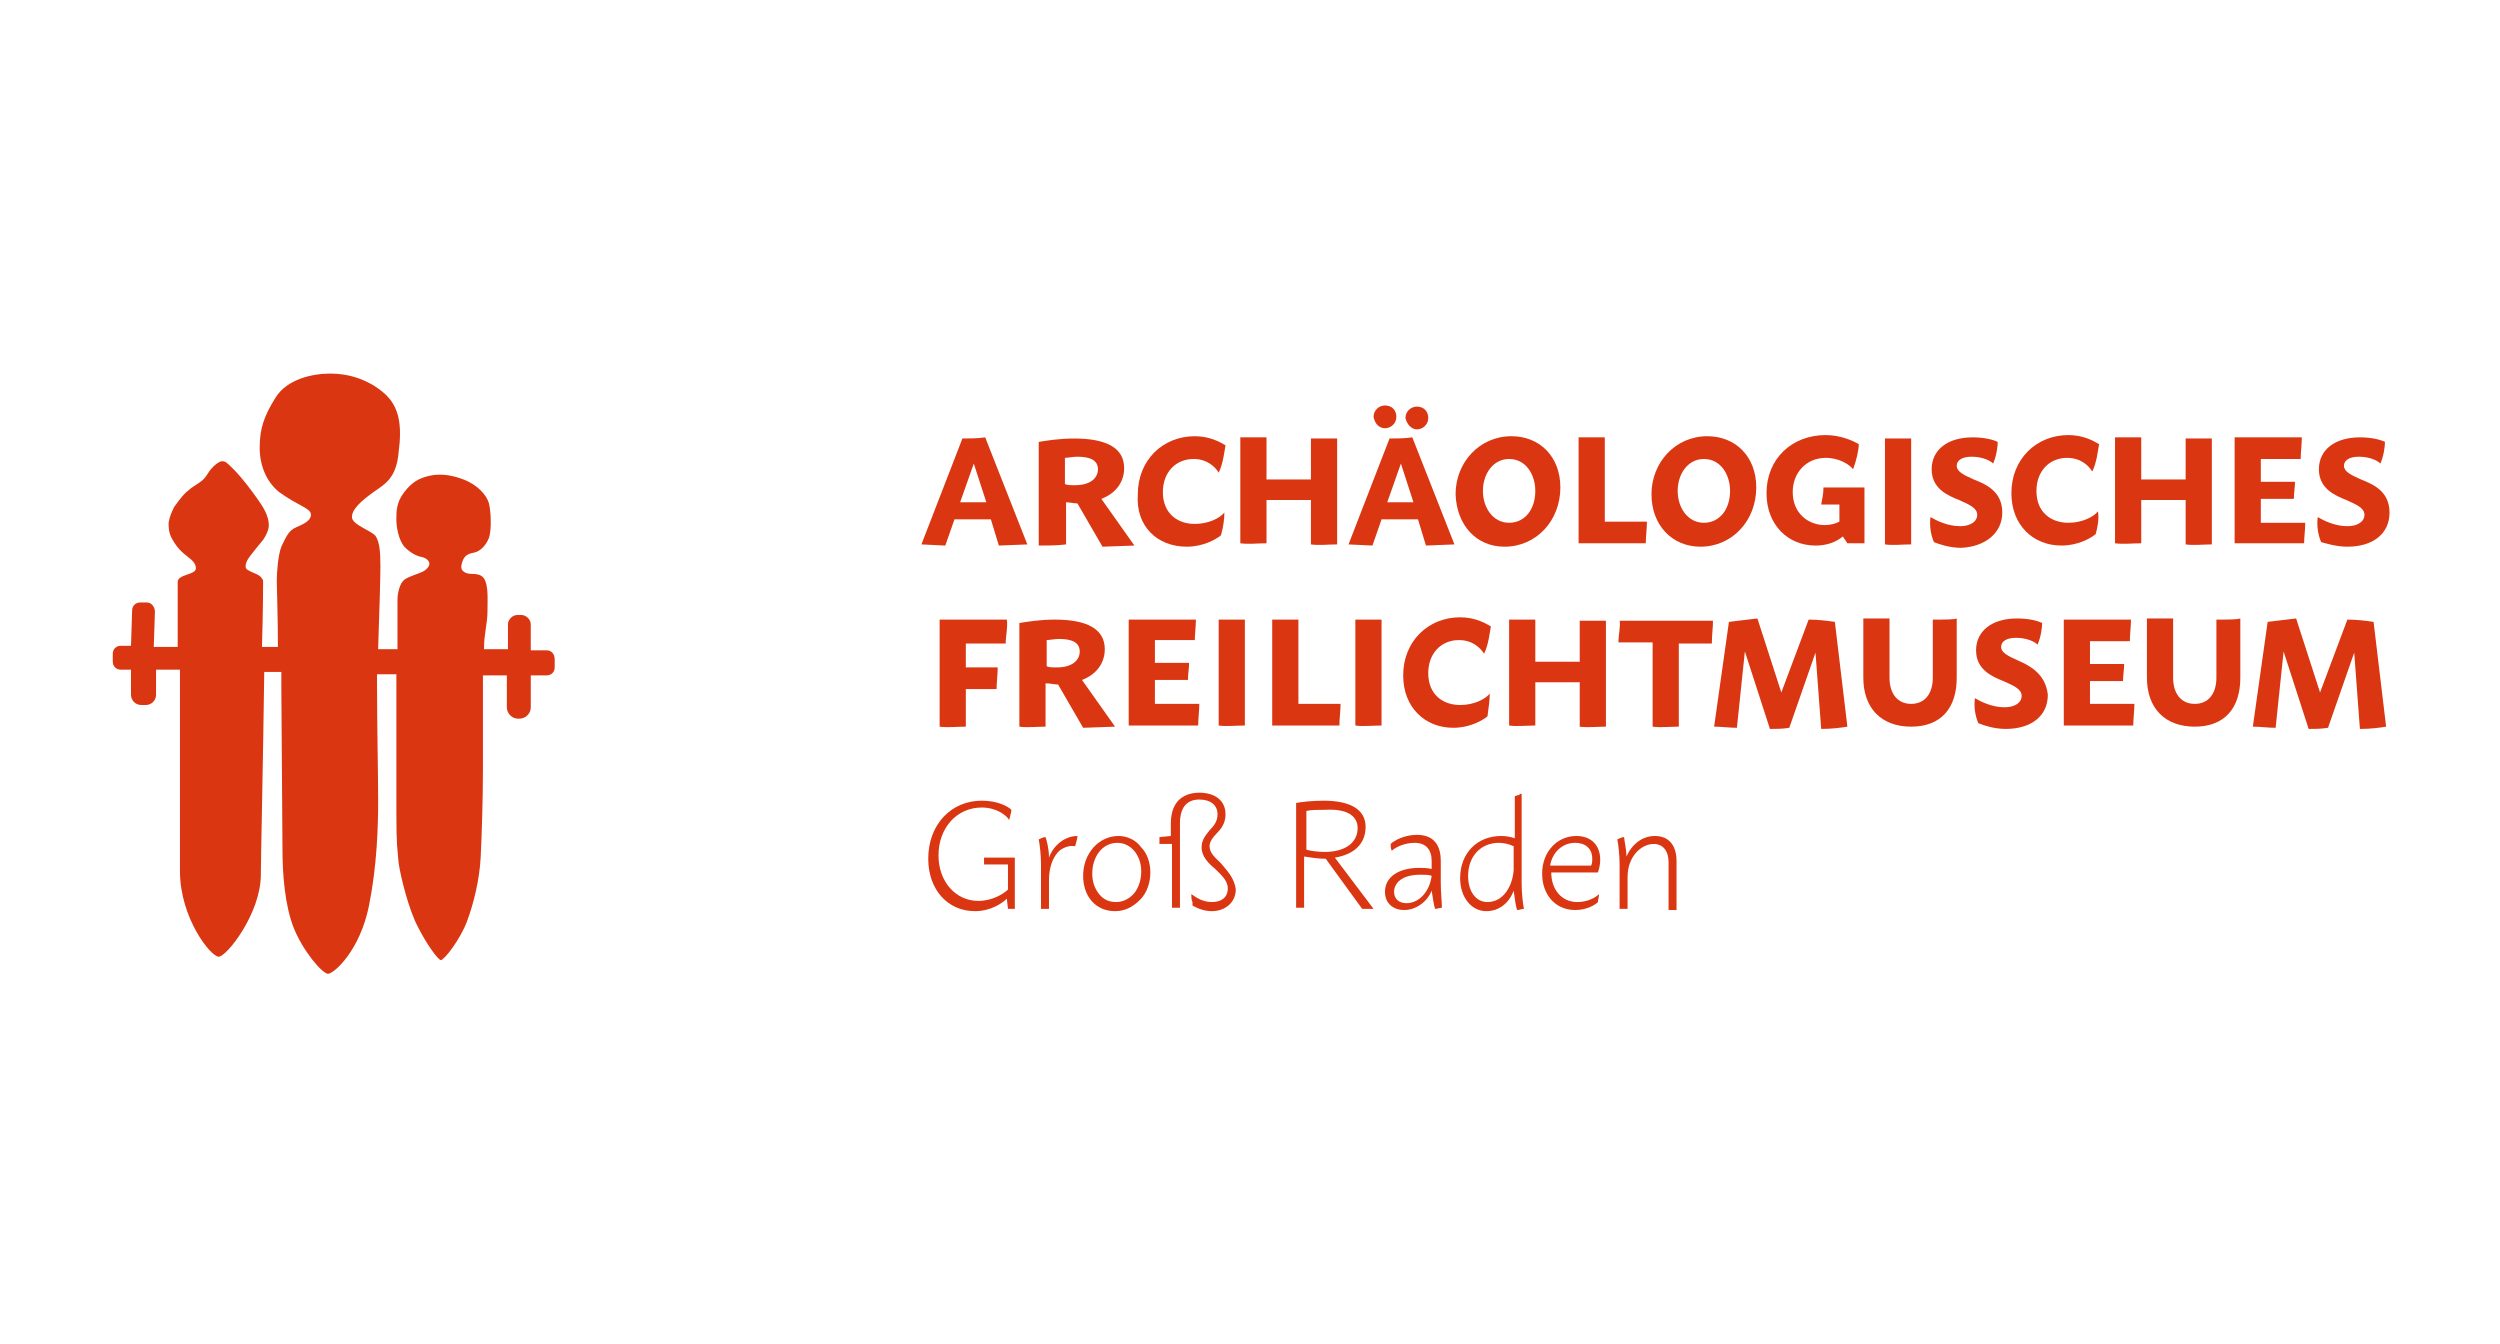 <?xml version="1.0" encoding="utf-8"?>
<!-- Generator: $$$/GeneralStr/196=Adobe Illustrator 27.6.0, SVG Export Plug-In . SVG Version: 6.00 Build 0)  -->
<svg version="1.1" id="Ebene_2_1_" xmlns="http://www.w3.org/2000/svg" xmlns:xlink="http://www.w3.org/1999/xlink" x="0px" y="0px"
	 viewBox="0 0 219.5 118" style="enable-background:new 0 0 219.5 118;" xml:space="preserve">
<style type="text/css">
	.st0{fill:#DA3612;}
</style>
<g>
	<path class="st0" d="M48,57.1l-1.4,0v-2.3c0-0.4-0.4-0.8-0.8-0.8h-0.4c-0.4,0-0.8,0.4-0.8,0.8V57l-2.1,0c0-0.1,0-0.1,0-0.2
		c0-1.1,0.3-2.1,0.3-3.1c0-1,0.1-2.3-0.3-2.9c-0.4-0.6-1.2-0.3-1.6-0.5c-0.4-0.2-0.5-0.4-0.3-1c0.2-0.6,0.6-0.7,1.1-0.8
		c0.4-0.1,0.9-0.5,1.2-1.2c0.3-0.7,0.2-2.6,0-3.2c-0.2-0.6-0.9-1.5-2.2-2c-1.3-0.5-2.3-0.5-3.1-0.3c-0.8,0.2-1.4,0.5-2.1,1.4
		c-0.7,0.9-0.7,1.7-0.7,2.4c0,0.7,0.2,1.8,0.7,2.4c0.5,0.5,1,0.8,1.5,0.9c0.5,0.1,0.7,0.4,0.7,0.6c0,0.2-0.2,0.5-0.6,0.7
		c-0.4,0.2-1.2,0.4-1.6,0.7c-0.4,0.3-0.6,1.2-0.6,1.7c0,0.5,0,1.6,0,1.6c0,0.6,0,1.6,0,2.8l-1.7,0c0.1-3,0.2-6.2,0.2-7.3
		c0-1.4-0.1-2.1-0.4-2.6c-0.3-0.5-2.1-1-2.1-1.7c0-0.7,0.8-1.4,1.9-2.2c1-0.7,2-1.2,2.2-3.5c0.3-2.3,0.1-4-1.3-5.2
		c-1.4-1.2-3.1-1.7-4.7-1.7c-1.6,0-3.8,0.5-4.8,2.1c-1,1.6-1.4,2.7-1.4,4.4c0,1.6,0.6,3,1.7,3.9c1.8,1.3,2.8,1.4,2.8,2
		c0,0.5-0.6,0.8-1.3,1.1c-0.7,0.3-0.9,0.9-1.3,1.7c-0.3,0.8-0.4,2.3-0.4,3c0,0.5,0.1,3.3,0.1,5.8l-1.4,0c0.1-3.3,0.1-5.7,0.1-5.7
		c0-0.1,0-0.2-0.1-0.3c-0.1-0.2-0.3-0.3-0.5-0.4c-0.2-0.1-0.8-0.3-0.9-0.5s0-0.6,0.3-1c0.3-0.4,0.7-0.9,1.2-1.5
		c0.2-0.3,0.5-0.8,0.5-1.3c0-0.8-0.5-1.6-1-2.3c-0.5-0.7-1.3-1.8-2.1-2.6c-0.6-0.6-0.7-0.7-1-0.7c-0.2,0-0.5,0.2-0.8,0.5
		c-0.3,0.3-0.4,0.5-0.6,0.8c-0.4,0.6-1.1,0.8-1.6,1.3c-0.3,0.2-0.7,0.7-1.2,1.4c-0.2,0.4-0.4,0.8-0.5,1.4c0,0.3,0,0.9,0.3,1.4
		c0.5,0.9,0.9,1.2,1.4,1.6c0.4,0.3,0.7,0.6,0.7,1c0,0.6-1.6,0.5-1.6,1.2c0,0.2,0,2.5,0,5.7l-2.1,0l0.1-3.1c0-0.4-0.3-0.8-0.7-0.8
		h-0.6c-0.4,0-0.7,0.3-0.7,0.7l-0.1,3.1l-0.9,0c-0.4,0-0.7,0.3-0.7,0.7l0,0.7c0,0.4,0.3,0.7,0.7,0.7l0.9,0l0,2.2
		c0,0.5,0.4,0.9,0.9,0.9h0.4c0.5,0,0.9-0.4,0.9-0.9l0-2.2l2.1,0c0,7.6,0,16.2,0,17.7c0,4.1,2.7,7.5,3.4,7.5c0.7,0,3.7-3.8,3.7-7.2
		c0-1.2,0.2-10.1,0.3-17.8l1.5,0c0,0.6,0,1.1,0,1.4c0,1.7,0.1,12.1,0.1,14.2c0,2.1,0.2,4.9,1,6.9c0.8,2,2.5,4,3,4c0.5,0,2.8-2,3.6-6
		c0.7-3.5,0.8-6.9,0.8-9.2c0-2.3-0.1-6.8-0.1-10.4c0-0.2,0-0.5,0-0.7l1.7,0c0,4.9,0,10.1,0,12.2c0,3,0.1,3.1,0.2,4.4
		c0.2,1.3,0.9,4.1,1.7,5.6c0.8,1.6,1.8,2.9,2,2.9c0.3,0,1.7-1.8,2.3-3.4c0.6-1.6,1.1-3.7,1.2-5.6c0.1-1.9,0.2-5.3,0.2-7.7
		c0-1.7,0-5.3,0-8.3l2.1,0v2.8c0,0.5,0.4,1,1,1h0.1c0.5,0,1-0.4,1-1v-2.8l1.4,0c0.4,0,0.7-0.3,0.7-0.7l0-0.7
		C48.7,57.4,48.4,57.1,48,57.1z"/>
	<path class="st0" d="M83.8,45.6h3.2l0.7,2.3l2.5-0.1l-3.7-9.4c-0.7,0.1-1.3,0.1-2,0.1l-3.6,9.3l2.1,0.1L83.8,45.6z M85.5,40.7
		l1.1,3.4h-2.3L85.5,40.7z"/>
	<path class="st0" d="M93.6,47.8v-3.7c0.3,0,0.7,0.1,1,0.1l2.2,3.8l2.8-0.1l-2.9-4.1c1.3-0.5,2-1.5,2-2.7c0-1.8-1.6-2.6-4.4-2.6
		c-1.3,0-2.5,0.2-3.1,0.3v9.1C92,47.9,92.8,47.9,93.6,47.8z M93.5,40.2c0.2,0,0.7-0.1,1.1-0.1c1.1,0,1.8,0.3,1.8,1.1
		c0,0.8-0.7,1.4-2,1.4c-0.4,0-0.7,0-0.9-0.1V40.2z"/>
	<path class="st0" d="M104.2,48c1.4,0,2.5-0.6,3-1c0.2-0.7,0.3-1.4,0.3-2c-0.4,0.5-1.4,1-2.6,1c-1.5,0-2.8-0.9-2.8-2.8
		c0-1.7,1.1-2.9,2.7-2.9c1.2,0,1.9,0.7,2.2,1.2c0.4-0.8,0.5-1.9,0.6-2.4c-0.5-0.3-1.4-0.8-2.7-0.8c-2.8,0-5,2.1-5,5.1
		C99.7,46.2,101.6,48,104.2,48z"/>
	<path class="st0" d="M115.1,47.8c0.7,0.1,1.5,0,2.3,0v-2.2v-7.1c-0.3,0-1.1,0-2.3,0v3.6h-3.9v-3.7c-0.3,0-1.1,0-2.3,0v2.2v7.1
		c0.7,0.1,1.5,0,2.3,0v-3.8h3.9V47.8z"/>
	<polygon class="st0" points="121.6,37.6 121.6,37.6 121.6,37.6 	"/>
	<path class="st0" d="M121.3,45.6h3.2l0.7,2.3l2.5-0.1l-3.7-9.4c-0.7,0.1-1.3,0.1-2,0.1l-3.6,9.3l2.1,0.1L121.3,45.6z M123,40.7
		l1.1,3.4h-2.3L123,40.7z"/>
	<path class="st0" d="M124.4,37.7c0.5,0,1-0.4,1-1c0-0.6-0.4-1-1-1c-0.5,0-1,0.4-1,1C123.5,37.2,123.9,37.7,124.4,37.7z"/>
	<path class="st0" d="M121.6,37.6c0.5,0,1-0.4,1-1c0-0.6-0.4-1-1-1c-0.5,0-1,0.4-1,1C120.7,37.2,121.1,37.6,121.6,37.6z"/>
	<path class="st0" d="M132.1,48c2.8,0,4.9-2.3,4.9-5.2c0-2.7-1.8-4.5-4.3-4.5c-2.8,0-4.9,2.3-4.9,5.1C127.9,46.1,129.6,48,132.1,48z
		 M132.5,40.3c1.5,0,2.3,1.4,2.3,2.8c0,1.6-0.9,2.8-2.3,2.8c-1.4,0-2.3-1.3-2.3-2.8C130.2,41.6,131.1,40.3,132.5,40.3z"/>
	<path class="st0" d="M144.6,45.8h-3.7v-7.4c-0.3,0-1.1,0-2.3,0v9.3h5.9C144.5,47.1,144.6,46.4,144.6,45.8z"/>
	<path class="st0" d="M149.3,48c2.8,0,4.9-2.3,4.9-5.2c0-2.7-1.8-4.5-4.3-4.5c-2.8,0-4.9,2.3-4.9,5.1C145,46.1,146.8,48,149.3,48z
		 M149.6,40.3c1.5,0,2.3,1.4,2.3,2.8c0,1.6-0.9,2.8-2.3,2.8c-1.4,0-2.3-1.3-2.3-2.8C147.3,41.6,148.2,40.3,149.6,40.3z"/>
	<path class="st0" d="M163.8,42.8h-3.7c0,0.5-0.1,1-0.2,1.5h1.6v1.5c-0.4,0.2-0.8,0.3-1.3,0.3c-1.4,0-2.8-1-2.8-2.9
		c0-1.7,1.2-3,2.9-3c1.2,0,2.1,0.6,2.4,1c0.3-0.8,0.5-1.7,0.5-2.2c-0.5-0.3-1.6-0.8-2.9-0.8c-3,0-5.2,2.1-5.2,5.1
		c0,2.8,1.9,4.6,4.3,4.6c1,0,1.8-0.3,2.4-0.8l0.4,0.6c0.5,0,1,0,1.5,0V42.8z"/>
	<path class="st0" d="M165.5,47.8c0.7,0.1,1.5,0,2.3,0v-2.2l0-4.8v-2.3c-0.3,0-1.1,0-2.3,0v2.2l0,4.8V47.8z"/>
	<path class="st0" d="M175.8,45c0-1.9-1.5-2.5-2.5-2.9c-0.9-0.4-1.5-0.7-1.5-1.2c0-0.5,0.5-0.8,1.3-0.8c0.9,0,1.6,0.3,1.9,0.6
		c0.3-0.7,0.4-1.5,0.4-1.9c-0.4-0.2-1.2-0.4-2.2-0.4c-2.2,0-3.6,1.1-3.6,2.8c0,1.7,1.4,2.3,2.4,2.7c0.9,0.4,1.6,0.7,1.6,1.3
		c0,0.6-0.6,1-1.5,1c-1.1,0-2.1-0.5-2.6-0.8c-0.1,0.7,0,1.5,0.3,2.2c0.5,0.2,1.4,0.5,2.4,0.5C174.3,48,175.8,46.8,175.8,45z"/>
	<path class="st0" d="M184.2,44.9c-0.4,0.5-1.4,1-2.6,1c-1.5,0-2.8-0.9-2.8-2.8c0-1.7,1.1-2.9,2.7-2.9c1.2,0,1.9,0.7,2.2,1.2
		c0.4-0.8,0.5-1.9,0.6-2.4c-0.5-0.3-1.4-0.8-2.7-0.8c-2.8,0-5,2.1-5,5.1c0,2.8,1.9,4.6,4.4,4.6c1.4,0,2.5-0.6,3-1
		C184.2,46.2,184.3,45.5,184.2,44.9z"/>
	<path class="st0" d="M191.9,47.8c0.7,0.1,1.5,0,2.3,0v-2.2v-7.1c-0.3,0-1.1,0-2.3,0v3.6H188v-3.7c-0.3,0-1.1,0-2.3,0v2.2v7.1
		c0.7,0.1,1.5,0,2.3,0v-3.8h3.9V47.8z"/>
	<path class="st0" d="M202.4,45.9h-3.9v-2.1h2.9c0-0.5,0.1-1,0.1-1.5h-3v-2h3.5c0-0.6,0.1-1.3,0.1-1.9h-5.9v9.3h6.1
		C202.3,47.2,202.4,46.5,202.4,45.9z"/>
	<path class="st0" d="M206.1,48c2.2,0,3.7-1.1,3.7-3c0-1.9-1.5-2.5-2.5-2.9c-0.9-0.4-1.5-0.7-1.5-1.2c0-0.5,0.5-0.8,1.3-0.8
		c0.9,0,1.6,0.3,1.9,0.6c0.3-0.7,0.4-1.5,0.4-1.9c-0.4-0.2-1.2-0.4-2.2-0.4c-2.2,0-3.6,1.1-3.6,2.8c0,1.7,1.4,2.3,2.4,2.7
		c0.9,0.4,1.6,0.7,1.6,1.3c0,0.6-0.6,1-1.5,1c-1.1,0-2.1-0.5-2.6-0.8c-0.1,0.7,0,1.5,0.3,2.2C204.2,47.7,205.1,48,206.1,48z"/>
	<path class="st0" d="M88.4,54.4L88.4,54.4h-5.9v9.4c0.7,0.1,1.5,0,2.3,0v-3.3h2.7c0-0.6,0.1-1.3,0.1-1.9h-2.8l0-2.1h3.5
		C88.3,55.8,88.5,55.1,88.4,54.4z"/>
	<path class="st0" d="M91.9,60c0.3,0,0.7,0.1,1,0.1l2.2,3.8l2.8-0.1l-2.9-4.1c1.3-0.5,2-1.5,2-2.7c0-1.8-1.6-2.6-4.4-2.6
		c-1.3,0-2.5,0.2-3.1,0.3v9.1c0.7,0.1,1.5,0,2.3,0V60z M91.9,56.2c0.2,0,0.7-0.1,1.1-0.1c1.1,0,1.8,0.3,1.8,1.1c0,0.8-0.7,1.4-2,1.4
		c-0.4,0-0.7,0-0.9-0.1V56.2z"/>
	<path class="st0" d="M104.9,56.3c0-0.6,0.1-1.3,0.1-1.9h-5.9v9.3h6.1c0-0.6,0.1-1.3,0.1-1.9h-3.9v-2.1h2.9c0-0.5,0.1-1,0.1-1.5h-3
		v-2H104.9z"/>
	<path class="st0" d="M109.3,54.4c-0.3,0-1.1,0-2.3,0v2.2l0,4.8v2.3c0.7,0.1,1.5,0,2.3,0v-2.2l0-4.8V54.4z"/>
	<path class="st0" d="M117.7,61.8h-3.7v-7.4c-0.3,0-1.1,0-2.3,0v9.3h5.9C117.6,63.1,117.7,62.4,117.7,61.8z"/>
	<path class="st0" d="M121.3,54.4c-0.3,0-1.1,0-2.3,0v2.2l0,4.8v2.3c0.7,0.1,1.5,0,2.3,0v-2.2l0-4.8V54.4z"/>
	<path class="st0" d="M130.8,60.9c-0.4,0.5-1.4,1-2.6,1c-1.5,0-2.8-0.9-2.8-2.8c0-1.7,1.1-2.9,2.7-2.9c1.2,0,1.9,0.7,2.2,1.2
		c0.4-0.8,0.5-1.9,0.6-2.4c-0.5-0.3-1.4-0.8-2.7-0.8c-2.8,0-5,2.1-5,5.1c0,2.8,1.9,4.6,4.4,4.6c1.4,0,2.5-0.6,3-1
		C130.7,62.1,130.8,61.5,130.8,60.9z"/>
	<path class="st0" d="M138.7,58.1h-3.9v-3.7c-0.3,0-1.1,0-2.3,0v2.2v7.1c0.7,0.1,1.5,0,2.3,0v-3.8h3.9v3.9c0.7,0.1,1.5,0,2.3,0v-2.2
		v-7.1c-0.3,0-1.1,0-2.3,0V58.1z"/>
	<path class="st0" d="M142.2,54.4c0.1,0.6-0.1,1.3-0.1,2h3v7.4c0.7,0.1,1.5,0,2.3,0v-7.3h2.9c0-0.7,0.1-1.4,0.1-2H142.2z"/>
	<path class="st0" d="M158.8,54.4l-2.4,6.4l-2.1-6.5c-0.8,0.1-1.6,0.2-2.5,0.3l-1.3,9.2c0.7,0,1.3,0.1,2,0.1l0.7-6.7l2.2,6.8
		c0.5,0,1.1,0,1.7-0.1l2.3-6.6l0.5,6.7c0.9,0,1.7-0.1,2.3-0.2h0l-1.1-9.2C160.4,54.5,159.6,54.4,158.8,54.4z"/>
	<path class="st0" d="M169.7,54.4v2.2v2.9c0,1.4-0.7,2.3-1.9,2.3c-1.2,0-1.9-0.9-1.9-2.3v-5.2c-0.3,0-1.1,0-2.3,0v5.2
		c0,2.7,1.6,4.3,4.2,4.3c2.6,0,4-1.6,4-4.3v-5.2C171.6,54.4,170.8,54.4,169.7,54.4L169.7,54.4z"/>
	<path class="st0" d="M177.2,58c-0.9-0.4-1.5-0.7-1.5-1.2c0-0.5,0.5-0.8,1.3-0.8c0.9,0,1.6,0.3,1.9,0.6c0.3-0.7,0.4-1.5,0.4-1.9
		c-0.4-0.2-1.2-0.4-2.2-0.4c-2.2,0-3.6,1.1-3.6,2.8c0,1.7,1.4,2.3,2.4,2.7c0.9,0.4,1.6,0.7,1.6,1.3c0,0.6-0.6,1-1.5,1
		c-1.1,0-2.1-0.5-2.6-0.8c-0.1,0.7,0,1.5,0.3,2.2c0.5,0.2,1.4,0.5,2.4,0.5c2.2,0,3.7-1.1,3.7-3C179.6,59.1,178.1,58.4,177.2,58z"/>
	<path class="st0" d="M183.5,61.9v-2.1h2.9c0-0.5,0.1-1,0.1-1.5h-3v-2h3.5c0-0.6,0.1-1.3,0.1-1.9h-5.9v9.3h6.1
		c0-0.6,0.1-1.3,0.1-1.9H183.5z"/>
	<path class="st0" d="M194.6,54.4v2.2v2.9c0,1.4-0.7,2.3-1.9,2.3c-1.2,0-1.9-0.9-1.9-2.3v-5.2c-0.3,0-1.1,0-2.3,0v5.2
		c0,2.7,1.6,4.3,4.2,4.3c2.6,0,4-1.6,4-4.3v-5.2C196.4,54.4,195.7,54.4,194.6,54.4L194.6,54.4z"/>
	<path class="st0" d="M206.1,54.4l-2.4,6.4l-2.1-6.5c-0.8,0.1-1.6,0.2-2.5,0.3l-1.3,9.2c0.7,0,1.3,0.1,2,0.1l0.7-6.7l2.2,6.8
		c0.5,0,1.1,0,1.7-0.1l2.3-6.6l0.5,6.7c0.9,0,1.7-0.1,2.3-0.2l-1.1-9.2C207.7,54.5,206.9,54.4,206.1,54.4z"/>
	<path class="st0" d="M86.4,75.3c0,0.1,0,0.3,0,0.4c0,0.1,0,0.1,0,0.2l0,0h2.1v2.2c-0.4,0.4-1.4,1-2.6,1c-2,0-3.5-1.7-3.5-4
		c0-2.4,1.6-4.2,3.8-4.2c1.3,0,2.2,0.7,2.4,1.1l0,0l0,0c0.1-0.4,0.2-0.7,0.2-0.9l0,0l0,0c-0.3-0.3-1.2-0.8-2.6-0.8
		c-2.7,0-4.7,2.1-4.7,5.1c0,2.7,1.7,4.6,4.1,4.6c1.4,0,2.4-0.7,2.8-1.1l0.1,0.9l0,0c0.2,0,0.4,0,0.6,0l0,0v-4.5L86.4,75.3L86.4,75.3
		z"/>
	<path class="st0" d="M94.6,73.4c-1.1,0-2.1,0.8-2.5,1.9c0-0.8-0.2-1.5-0.3-1.8l0,0l0,0c-0.2,0-0.4,0.1-0.6,0.2l0,0l0,0
		c0.1,0.5,0.2,1.4,0.2,2.2v2.1c0,0.9,0,1.6,0,1.8l0,0l0,0c0.1,0,0.2,0,0.2,0c0.1,0,0.3,0,0.5,0l0,0l0,0c0-0.3,0-0.9,0-1.8v-0.7
		c0-1.1,0.3-2,0.9-2.6c0.4-0.3,0.9-0.5,1.4-0.4l0,0l0,0C94.5,73.9,94.6,73.6,94.6,73.4L94.6,73.4L94.6,73.4z"/>
	<path class="st0" d="M98.2,73.4c-1.7,0-3.1,1.5-3.1,3.5c0,1.8,1.1,3.1,2.8,3.1c0.9,0,1.6-0.4,2.2-1c0.6-0.6,0.9-1.5,0.9-2.4
		c0-0.9-0.3-1.7-0.8-2.2C99.7,73.7,98.9,73.4,98.2,73.4z M100.2,76.5L100.2,76.5c0,0.7-0.2,1.4-0.6,1.9c-0.4,0.5-1,0.8-1.6,0.8
		c0,0,0,0,0,0c-0.6,0-1.1-0.2-1.5-0.7c-0.4-0.5-0.6-1.1-0.6-1.8c0-1.5,0.9-2.7,2.2-2.7c0,0,0,0,0,0C99.3,74,100.2,75.1,100.2,76.5z"
		/>
	<path class="st0" d="M107.2,75.8c-0.5-0.5-1-0.9-1-1.5c0-0.4,0.3-0.8,0.6-1.1c0.4-0.4,0.8-0.9,0.8-1.7c0-1.2-0.9-1.9-2.3-1.9
		c-1.1,0-2.5,0.5-2.5,2.7v1.1l-1,0.1l0,0c0,0.1,0,0.2,0,0.4c0,0.1,0,0.1,0,0.2l0,0h1.1v3.8c0,1,0,1.7,0,1.8l0,0l0,0
		c0.2,0,0.4,0,0.7,0l0,0l0,0c0-0.3,0-0.9,0-1.8v-5.6c0-1.4,0.6-2.1,1.7-2.1c1,0,1.6,0.5,1.6,1.3c0,0.6-0.3,1-0.7,1.4
		c-0.3,0.4-0.7,0.8-0.7,1.5c0,0.8,0.6,1.4,1.2,1.9c0.5,0.5,1.1,1,1.1,1.7c0,0.9-0.7,1.2-1.4,1.2c-0.8,0-1.4-0.4-1.8-0.7l0,0l0,0.1
		c0,0.2,0,0.4,0.1,0.6c0,0.1,0,0.2,0,0.3l0,0l0,0c0.5,0.3,1.1,0.5,1.7,0.5c1.2,0,2.1-0.8,2.1-1.9C108.4,77.1,107.7,76.4,107.2,75.8z
		"/>
	<path class="st0" d="M119.9,72.6c0-1.5-1.3-2.3-3.7-2.3c-0.9,0-1.9,0.1-2.4,0.2l0,0v9.2l0,0c0.2,0,0.5,0,0.7,0l0,0v-4.5
		c0.6,0.1,1.3,0.2,1.9,0.2l3.2,4.4l0,0l1,0l-3.4-4.5C119,75,119.9,74,119.9,72.6z M119.2,72.7c0,1.3-1.1,2.1-2.9,2.1
		c-0.6,0-1.3-0.1-1.6-0.2v-3.4c0.4-0.1,1-0.1,1.7-0.1C118.2,71,119.2,71.6,119.2,72.7z"/>
	<path class="st0" d="M126.5,77.5v-1.9c0-1.5-0.7-2.3-2.1-2.3c-1.1,0-2,0.5-2.3,0.8l0,0l0,0c0,0.2,0,0.4,0.1,0.6l0,0l0,0
		c0.3-0.3,1.1-0.7,2-0.7c1,0,1.5,0.6,1.5,1.6v0.7c-0.4-0.1-0.7-0.1-1.1-0.1c-1.8,0-3,0.8-3,2.1c0,1,0.7,1.6,1.7,1.6
		c1,0,2-0.7,2.4-1.7c0.1,0.7,0.2,1.3,0.3,1.6l0,0l0,0c0.2,0,0.4-0.1,0.6-0.1l0,0.2v-0.2l0,0C126.6,79.2,126.5,78.4,126.5,77.5z
		 M125.7,76.9c-0.2,1.5-1.2,2.4-2.2,2.4h0c-0.7,0-1.1-0.4-1.1-1c0-0.7,0.6-1.5,2.3-1.5C125.1,76.8,125.5,76.8,125.7,76.9z"/>
	<path class="st0" d="M133.6,77.5v-7.8l0,0c-0.1,0-0.2,0-0.2,0.1c-0.2,0-0.3,0.1-0.4,0.1l0,0v3.7c-0.3-0.1-0.7-0.2-1.2-0.2
		c-2.1,0-3.6,1.5-3.6,3.7c0,1.7,1,2.9,2.3,2.9c1.1,0,2-0.7,2.4-1.8c0.1,0.8,0.2,1.4,0.3,1.7l0,0l0,0c0.2,0,0.4-0.1,0.6-0.1l0,0l0,0
		C133.7,79.3,133.6,78.4,133.6,77.5z M130.6,79.2c-1,0-1.7-0.9-1.7-2.3c0-1.7,1.1-2.9,2.7-2.9c0.4,0,0.9,0.1,1.3,0.3v2.1
		C132.8,77.8,132,79.2,130.6,79.2z"/>
	<path class="st0" d="M140.3,76.6L140.3,76.6c0.1-0.3,0.2-0.7,0.2-1.1c0-1.3-0.8-2.1-2.1-2.1c-1.7,0-3,1.4-3,3.3
		c0,1.9,1.2,3.2,2.9,3.2c1.1,0,1.8-0.5,2-0.7l0,0l0,0c0-0.2,0.1-0.5,0.1-0.7l0,0l0,0c-0.3,0.3-1,0.7-1.9,0.7c-1.4,0-2.3-1.1-2.3-2.6
		L140.3,76.6L140.3,76.6z M136.1,76c0.2-1.2,1.1-2,2.2-2c0.9,0,1.5,0.5,1.5,1.4c0,0.2,0,0.4-0.1,0.6L136.1,76z"/>
	<path class="st0" d="M147.2,78v-2.4c0-1.4-0.7-2.2-1.9-2.2c-1.1,0-2,0.7-2.5,1.8c0-0.7-0.2-1.4-0.2-1.7l0,0l0,0
		c-0.2,0-0.4,0.1-0.6,0.2l0,0l0,0c0.1,0.5,0.2,1.4,0.2,2.2V78c0,1,0,1.7,0,1.8l0,0l0,0c0.2,0,0.4,0,0.7,0l0,0l0,0c0-0.3,0-0.9,0-1.8
		v-1c0-1.8,1.2-2.9,2.3-2.9c0.8,0,1.3,0.6,1.3,1.6V78c0,1,0,1.7,0,1.9l0,0l0,0c0,0,0.1,0,0.1,0c0.2,0,0.4,0,0.6,0l0,0l0,0
		C147.2,79.5,147.2,78.9,147.2,78z"/>
</g>
</svg>
